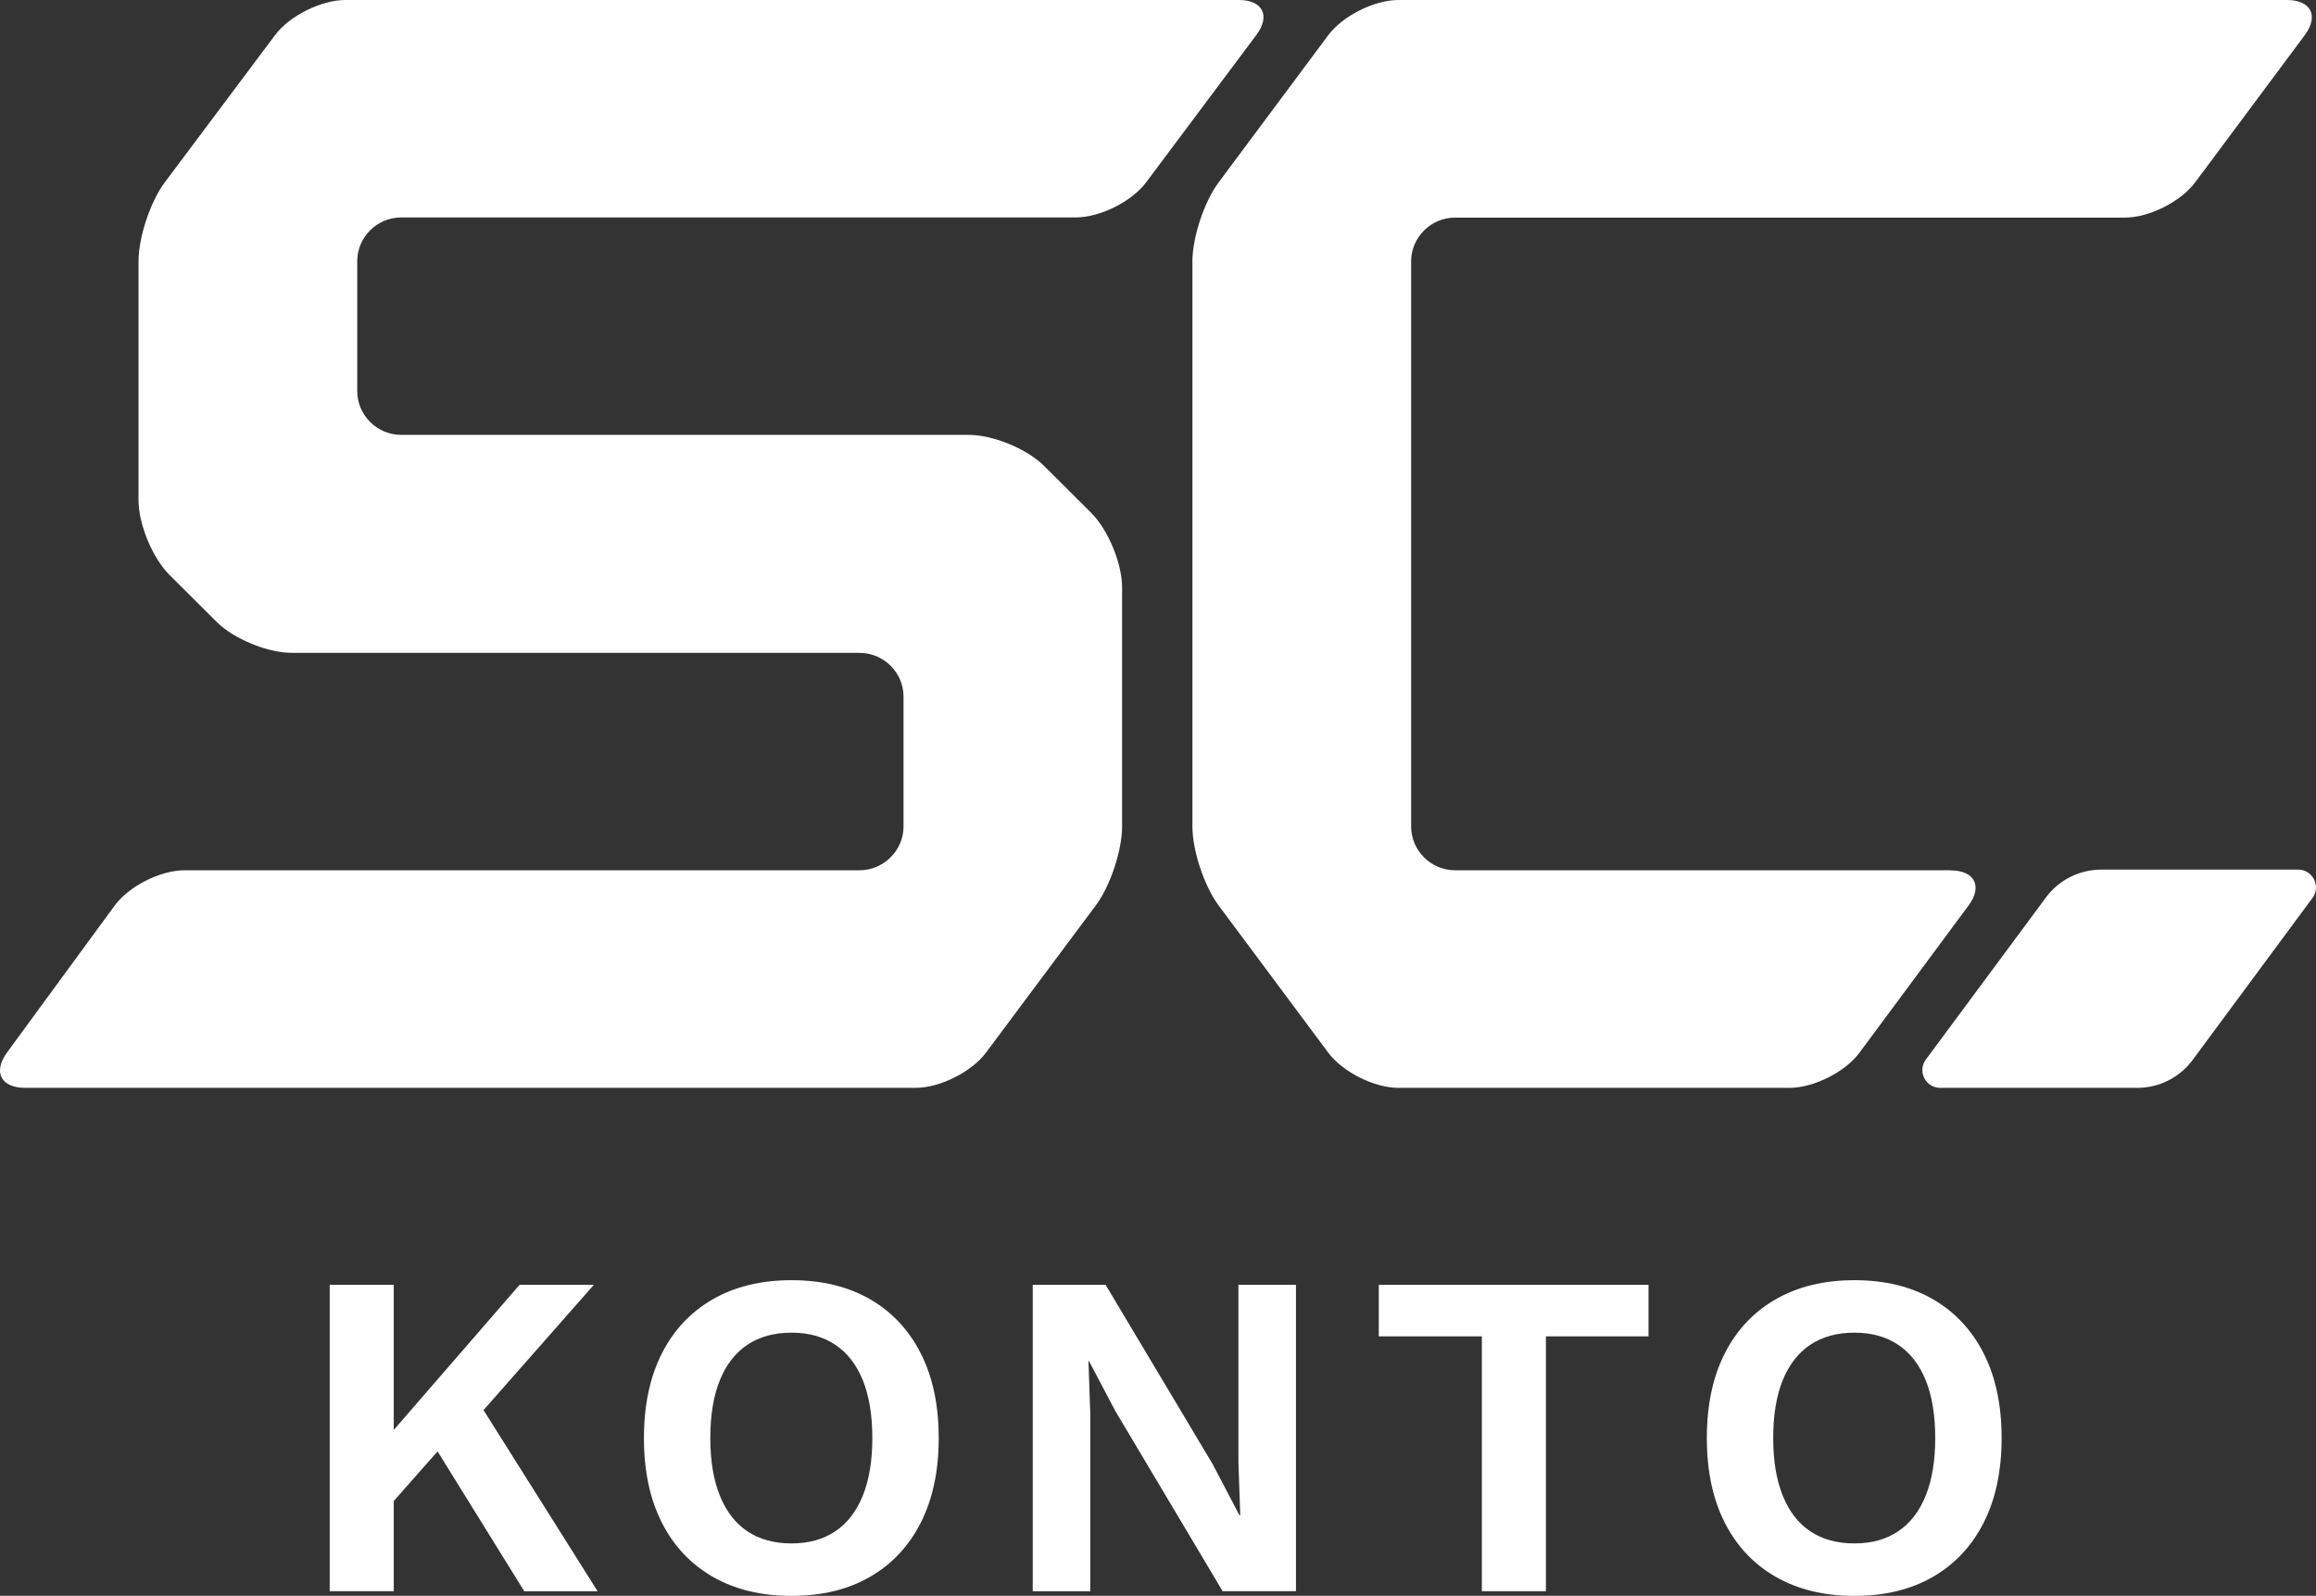 <?xml version="1.0" encoding="UTF-8"?>
<svg id="Layer_2" data-name="Layer 2" xmlns="http://www.w3.org/2000/svg" viewBox="0 0 1386.86 955.73">
  <rect x="0" y="0" width="1386.86" height="955.73" fill="#333333" stroke="none"/>
  <defs>
    <style>
      .cls-1 {
        fill: #fff;
        stroke-width: 0px;
      }
    </style>
  </defs>
  <g id="Layer_1-2" data-name="Layer 1">
    <g id="Vit_logga" data-name="Vit logga">
      <g id="Online_outline" data-name="Online outline">
        <path class="cls-1" d="M235.79,769.47v183.48h-38.36v-183.48h38.36ZM355.61,769.47l-83.96,95.35-3.06-3.06-45.87,51.99-5.84-35.58,94.24-108.7h44.48ZM282.22,832.86l75.62,120.1h-43.92l-61.16-98.69,29.47-21.41Z"/>
        <path class="cls-1" d="M474,766.69c18.16,0,33.82,3.8,46.98,11.4,13.16,7.6,23.3,18.44,30.44,32.53,7.13,14.09,10.7,30.95,10.7,50.6s-3.57,36.51-10.7,50.6c-7.14,14.09-17.28,24.93-30.44,32.53-13.16,7.6-28.82,11.4-46.98,11.4s-33.87-3.8-47.12-11.4c-13.25-7.6-23.45-18.44-30.58-32.53-7.14-14.08-10.7-30.95-10.7-50.6s3.57-36.51,10.7-50.6c7.13-14.08,17.33-24.92,30.58-32.53,13.25-7.6,28.96-11.4,47.12-11.4ZM474,798.11c-10.38,0-19.18,2.41-26.41,7.23-7.23,4.82-12.74,11.91-16.54,21.27-3.8,9.36-5.7,20.9-5.7,34.61s1.9,25.02,5.7,34.47c3.8,9.45,9.31,16.59,16.54,21.41,7.23,4.82,16.03,7.23,26.41,7.23s18.9-2.41,26.13-7.23c7.23-4.82,12.74-11.95,16.54-21.41,3.8-9.45,5.7-20.94,5.7-34.47s-1.9-25.25-5.7-34.61c-3.8-9.36-9.31-16.45-16.54-21.27-7.23-4.82-15.94-7.23-26.13-7.23Z"/>
        <path class="cls-1" d="M776.05,769.47v183.48h-43.92l-64.22-107.86-15.85-30.02h-.28l1.11,31.69v106.2h-34.47v-183.48h43.65l64.22,107.59,15.85,30.3h.55l-1.11-31.69v-106.2h34.47Z"/>
        <path class="cls-1" d="M987.16,769.47v30.86h-61.44v152.62h-38.36v-152.62h-61.72v-30.86h161.52Z"/>
        <path class="cls-1" d="M1110.48,766.69c18.16,0,33.82,3.8,46.98,11.4,13.16,7.6,23.3,18.44,30.44,32.53,7.13,14.09,10.7,30.95,10.7,50.6s-3.57,36.51-10.7,50.6c-7.14,14.09-17.28,24.93-30.44,32.53-13.16,7.6-28.82,11.4-46.98,11.4s-33.87-3.8-47.12-11.4c-13.25-7.6-23.45-18.44-30.58-32.53-7.14-14.08-10.7-30.95-10.7-50.6s3.57-36.51,10.7-50.6c7.13-14.08,17.33-24.92,30.58-32.53,13.25-7.6,28.96-11.4,47.12-11.4ZM1110.48,798.11c-10.38,0-19.18,2.41-26.41,7.23-7.23,4.82-12.74,11.91-16.54,21.27-3.8,9.36-5.7,20.9-5.7,34.61s1.9,25.02,5.7,34.47c3.8,9.45,9.31,16.59,16.54,21.41,7.23,4.82,16.03,7.23,26.41,7.23s18.9-2.41,26.13-7.23c7.23-4.82,12.74-11.95,16.54-21.41,3.8-9.45,5.7-20.94,5.7-34.47s-1.9-25.25-5.7-34.61c-3.8-9.36-9.31-16.45-16.54-21.27-7.23-4.82-15.94-7.23-26.13-7.23Z"/>
      </g>
      <path id="SC" class="cls-1" d="M741.68,0H206.85c-14.51,0-33.49,9.45-42.14,21.03l-66.04,88.18c-8.65,11.58-15.72,32.88-15.72,47.33v143.01c0,14.45,8.37,34.64,18.6,44.83l28.18,28.07c10.23,10.19,30.51,18.53,45.02,18.53h339.88c14.51,0,26.42,11.76,26.42,26.21v77.8c0,14.36-11.91,26.21-26.42,26.21H110.46c-14.42,0-33.3,9.54-41.86,21.21L4.23,630.29c-8.56,11.67-3.72,21.21,10.79,21.21h533.29c14.51,0,33.49-9.54,42.14-21.12l65.76-88.18c8.65-11.58,15.72-32.88,15.72-47.33v-143.01c0-14.45-8.37-34.64-18.6-44.83l-28.18-28.06c-10.23-10.19-30.51-18.53-45.02-18.53H240.24c-14.42,0-26.32-11.76-26.32-26.21v-77.8c0-14.36,11.81-26.21,26.32-26.21h403.95c14.51,0,33.49-9.45,42.14-21.03l65.95-88.18c8.65-11.58,3.91-21.03-10.61-21.03ZM1168.04,521.28l-.09-.09h-296.62c-14.42,0-26.32-11.77-26.32-26.22V156.53c0-14.36,11.81-26.21,26.32-26.21h401.14c14.51,0,33.39-9.54,42.04-21.12l65.58-88.08c8.65-11.67,3.81-21.12-10.7-21.12h-532.01c-14.51,0-33.39,9.54-42.04,21.12l-65.58,88.08c-8.65,11.58-15.72,32.88-15.72,47.33v338.44c0,14.45,7.07,35.75,15.72,47.33l65.58,88.08c8.65,11.58,27.53,21.12,42.04,21.12h234.11c14.51,0,33.49-9.45,42.04-21.12l65.2-87.99c8.65-11.58,3.81-21.12-10.7-21.12ZM1376.14,520.8h-117.87c-13.06,0-25.35,6.18-33.11,16.65l-71.91,97.08c-5.21,7.03-.17,16.97,8.61,16.97h117.98c13.08,0,25.38-6.19,33.13-16.68l71.78-97.06c5.2-7.03.16-16.97-8.61-16.97Z"/>
    </g>
  </g>
</svg>